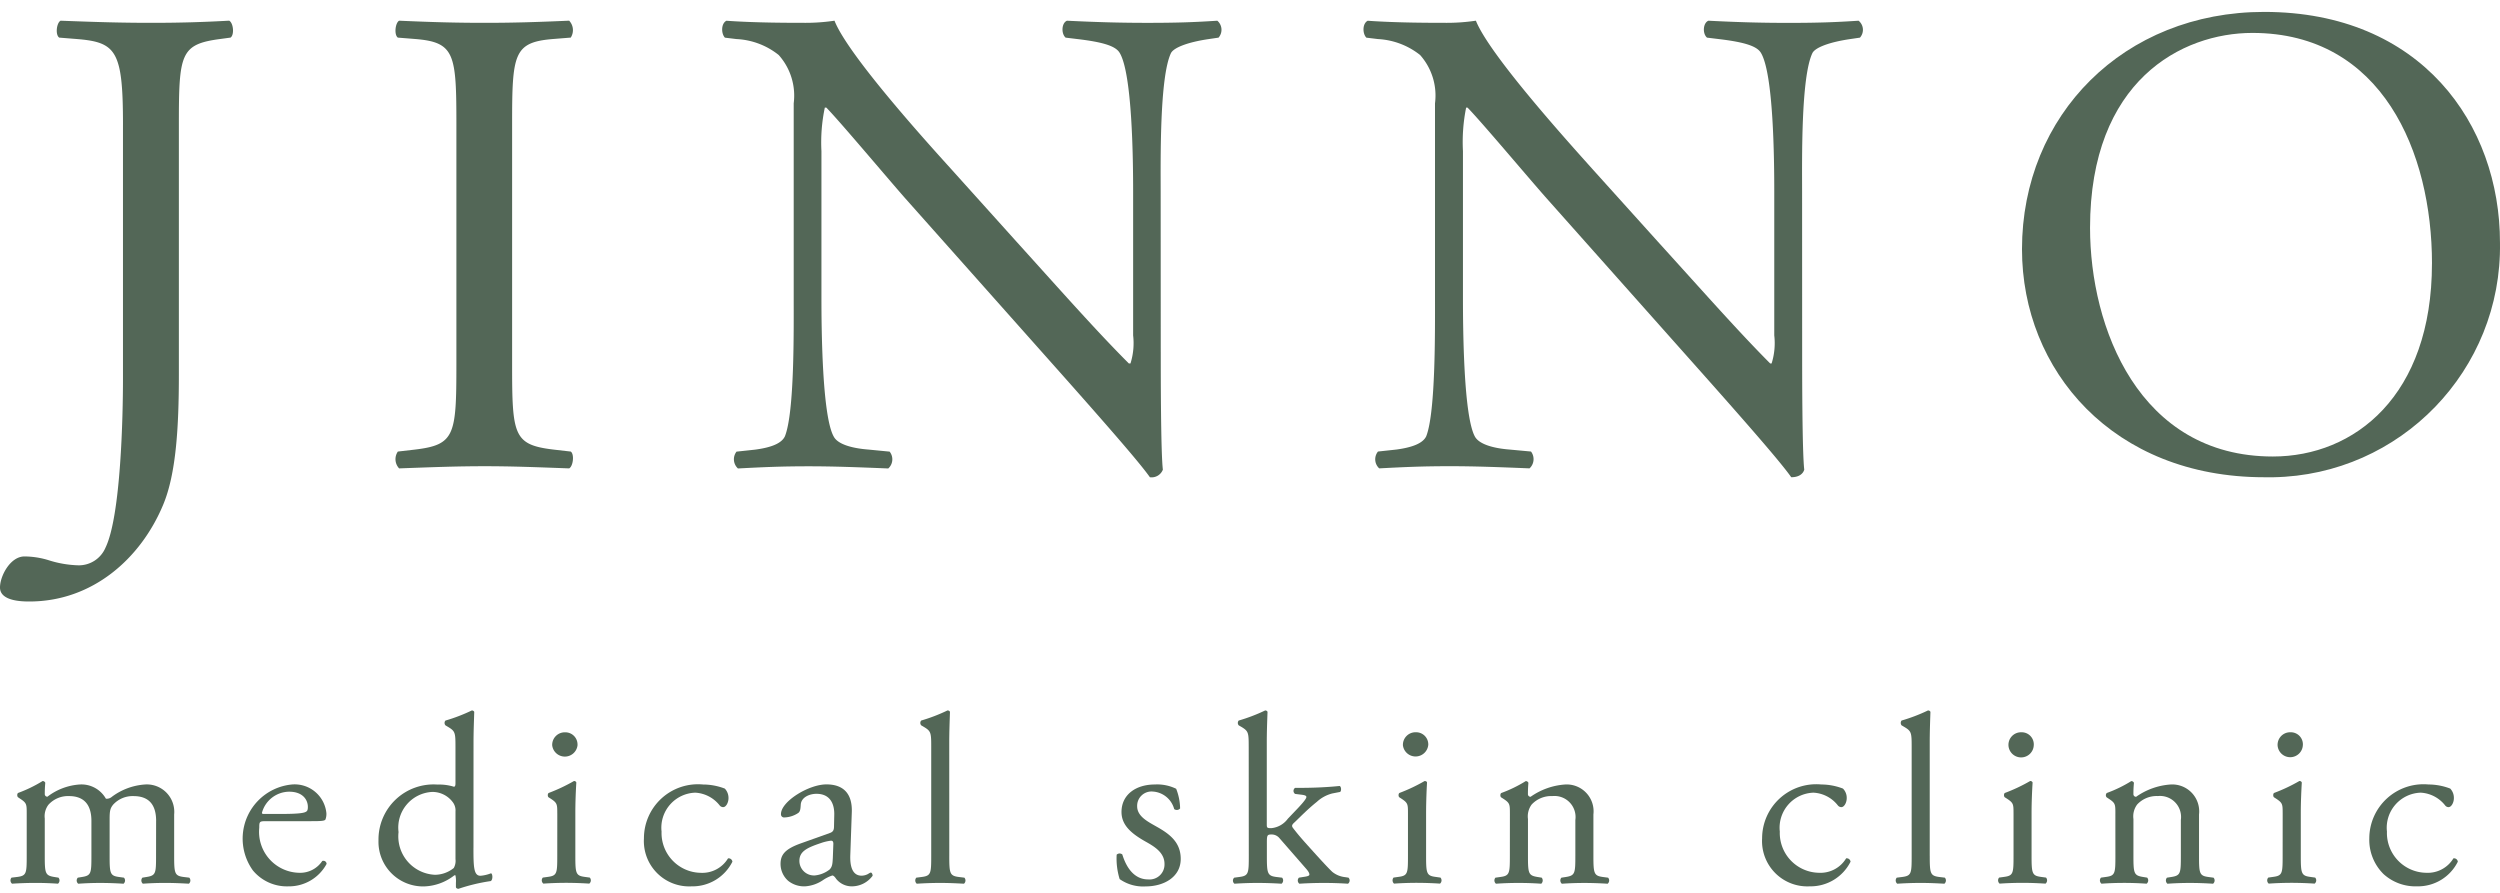 <svg xmlns="http://www.w3.org/2000/svg" id="a" width="210" height="75" data-name="svg-image"><defs><style>.y{fill:#536757}</style></defs><g id="b" data-name="グループ 1425"><path id="c" d="M13.115 68.96c0-1.375-.615-2.088-1.905-2.088a2.21 2.21 0 0 0-1.699.712c-.248.304-.303.508-.303 1.215v3.097c0 1.461.035 1.67.778 1.769l.426.059a.353.353 0 0 1-.036.509 30.816 30.816 0 0 0-1.93-.066c-.746 0-1.295.027-1.875.066a.35.35 0 0 1-.05-.492l.015-.017.364-.059c.757-.123.779-.309.779-1.769v-2.937c0-1.359-.615-2.088-1.888-2.088a2.216 2.216 0 0 0-1.723.728 1.59 1.59 0 0 0-.308 1.154v3.141c0 1.461.043 1.646.781 1.769l.37.059a.357.357 0 0 1-.035.504l-.005.004c-.556-.037-1.152-.066-1.875-.066s-1.352.027-1.984.066a.354.354 0 0 1-.052-.499l.008-.01.495-.059c.762-.1.781-.309.781-1.769v-3.546c0-.786 0-.894-.553-1.257l-.181-.123c-.084-.08-.084-.305.017-.363a11.22 11.22 0 0 0 2.053-.998c.097 0 .185.057.224.146-.03.315-.044.631-.043.947a.216.216 0 0 0 .207.224h.016a4.993 4.993 0 0 1 2.732-1.027 2.356 2.356 0 0 1 2.179 1.194.652.652 0 0 0 .508-.163 5.23 5.23 0 0 1 2.787-1.031 2.304 2.304 0 0 1 2.439 2.517v3.482c0 1.461.042 1.67.779 1.769l.491.059a.353.353 0 0 1-.023.499l-.011.009c-.682-.037-1.277-.066-1.998-.066s-1.292.027-1.867.066a.356.356 0 0 1-.042-.502l.006-.007.367-.059c.757-.123.778-.309.778-1.769l.005-2.938Z" class="y" data-name="パス 3053"/><path id="d" d="M22.33 68.979c-.536 0-.552.043-.552.552a3.44 3.44 0 0 0 3.402 3.784 2.222 2.222 0 0 0 1.889-.992.268.268 0 0 1 .365.246 3.592 3.592 0 0 1-3.214 1.885 3.707 3.707 0 0 1-2.977-1.339 4.57 4.57 0 0 1 3.263-7.217 2.678 2.678 0 0 1 2.911 2.41 1.32 1.32 0 0 1-.079.528c-.066.121-.349.142-1.205.142l-3.804.003Zm1.277-.608c1.514 0 1.964-.079 2.129-.206.062-.037.125-.118.125-.38 0-.57-.392-1.283-1.581-1.283a2.396 2.396 0 0 0-2.276 1.768c0 .04 0 .102.142.102h1.462Z" class="y" data-name="パス 3054"/><path id="e" d="M39.77 71.212c0 1.596.019 2.353.591 2.353a3.13 3.13 0 0 0 .885-.209c.145.044.166.552-.025.655-.918.133-1.823.35-2.702.647-.122 0-.222-.059-.222-.159v-.347a2.212 2.212 0 0 0-.042-.629h-.084a4.325 4.325 0 0 1-2.588.937 3.75 3.75 0 0 1-3.792-3.706c0-.062 0-.123.002-.185a4.627 4.627 0 0 1 4.963-4.665c.463-.016.926.045 1.37.181.106 0 .134-.118.134-.284v-3.065c0-1.197-.023-1.319-.64-1.686l-.202-.121a.307.307 0 0 1 0-.402c.76-.221 1.499-.505 2.212-.848a.216.216 0 0 1 .206.118c-.017.609-.06 1.624-.06 2.52l-.004 8.895Zm-1.509-3.046a1.145 1.145 0 0 0-.23-.786 2.13 2.13 0 0 0-1.719-.858 3 3 0 0 0-2.834 3.371 3.228 3.228 0 0 0 3.054 3.589 2.54 2.54 0 0 0 1.584-.569c.127-.229.177-.492.145-.751v-3.994Z" class="y" data-name="パス 3055"/><path id="f" d="M46.811 68.344c0-.786 0-.893-.553-1.257l-.187-.119c-.079-.08-.079-.305.027-.363a14.34 14.34 0 0 0 2.112-.998.19.19 0 0 1 .202.123c-.046.71-.083 1.682-.083 2.512v3.646c0 1.461.036 1.67.779 1.769l.433.06a.35.35 0 0 1-.042.507 31.446 31.446 0 0 0-1.928-.066c-.738 0-1.352.028-1.927.066a.349.349 0 0 1-.061-.49l.014-.017.435-.06c.759-.1.778-.309.778-1.769l.003-3.544Zm1.705-5.781a1.071 1.071 0 0 1-2.132.042 1.058 1.058 0 0 1 1.024-1.09h.072a1.023 1.023 0 0 1 1.032 1.012v.042" class="y" data-name="パス 3056"/><path id="g" d="M60.885 66.243c.204.217.315.505.309.803 0 .37-.205.754-.45.754a.38.38 0 0 1-.292-.145 2.799 2.799 0 0 0-2.05-1.071 2.946 2.946 0 0 0-2.831 3.269 3.346 3.346 0 0 0 3.229 3.462l.071.002a2.525 2.525 0 0 0 2.284-1.215.321.321 0 0 1 .367.282 3.75 3.75 0 0 1-3.428 2.069 3.807 3.807 0 0 1-4.003-4.034 4.538 4.538 0 0 1 4.965-4.521 5.147 5.147 0 0 1 1.828.344" class="y" data-name="パス 3057"/><path id="h" d="M69.706 69.972c.305-.102.352-.285.352-.591l.02-.937c.02-.747-.228-1.764-1.497-1.764-.574 0-1.277.285-1.318.911-.02.325-.036.568-.205.694a2.209 2.209 0 0 1-1.165.38.26.26 0 0 1-.291-.284c0-1.055 2.322-2.492 3.818-2.492s2.195.854 2.13 2.373l-.123 3.523c-.042.937.149 1.772.949 1.772.178-.003.352-.047.51-.127.106-.059.202-.134.268-.134s.146.122.146.268c-.402.551-1.04.88-1.722.889a1.674 1.674 0 0 1-1.339-.627c-.08-.122-.205-.285-.323-.285a3.13 3.13 0 0 0-.803.402 3.018 3.018 0 0 1-1.473.509 2.143 2.143 0 0 1-1.437-.465 1.9 1.9 0 0 1-.637-1.419c0-.794.402-1.257 1.703-1.725l2.437-.87Zm-1.273 3.567a2.391 2.391 0 0 0 1.256-.502c.24-.25.24-.528.268-.957l.044-1.194c0-.222-.079-.268-.206-.268a3.983 3.983 0 0 0-.84.2c-1.205.402-1.806.712-1.806 1.502a1.227 1.227 0 0 0 1.234 1.219c.018 0 .037 0 .055-.002" class="y" data-name="パス 3058"/><path id="i" d="M79.739 71.895c0 1.461.042 1.67.782 1.769l.486.059a.353.353 0 0 1-.021.498l-.013.011c-.68-.037-1.273-.066-1.993-.066s-1.356.027-1.97.066a.354.354 0 0 1-.045-.5l.008-.009.469-.059c.761-.1.781-.309.781-1.769v-9.161c0-1.197-.02-1.319-.637-1.686l-.205-.121a.307.307 0 0 1 0-.402 14.43 14.43 0 0 0 2.208-.848.215.215 0 0 1 .208.118c-.019.609-.06 1.624-.06 2.52l.003 9.578Z" class="y" data-name="パス 3059"/><path id="j" d="M98.8 66.262c.208.524.32 1.082.329 1.646a.363.363 0 0 1-.497.055 1.985 1.985 0 0 0-1.804-1.473 1.204 1.204 0 0 0-1.307 1.237c0 .829.858 1.273 1.575 1.679 1.091.609 2.085 1.3 2.085 2.742 0 1.535-1.429 2.31-2.946 2.31a3.417 3.417 0 0 1-2.185-.615 5.847 5.847 0 0 1-.25-2.049.355.355 0 0 1 .474-.019c.343 1.118 1.006 2.096 2.172 2.096a1.258 1.258 0 0 0 1.372-1.302c0-.937-.814-1.442-1.575-1.867-1.193-.67-2.037-1.378-2.037-2.492 0-1.485 1.24-2.313 2.797-2.313a3.644 3.644 0 0 1 1.802.363" class="y" data-name="パス 3060"/><path id="k" d="M104.891 62.735c0-1.197-.016-1.319-.631-1.686l-.209-.121a.312.312 0 0 1 0-.402 14.63 14.63 0 0 0 2.222-.848.21.21 0 0 1 .2.115c-.023.612-.063 1.626-.063 2.521v6.948c0 .268.028.304.37.304a1.948 1.948 0 0 0 1.399-.794l.845-.886c.573-.609.712-.838.712-.937s-.098-.159-.449-.198l-.497-.062a.306.306 0 0 1 0-.509h.478c.905 0 2.112-.04 3.261-.158.142.058.162.402.042.501l-.659.127a2.989 2.989 0 0 0-1.295.704c-.793.633-1.492 1.36-1.86 1.709-.25.218-.268.32-.147.485.355.465.678.852 1.374 1.619.803.893 1.523 1.685 1.928 2.069.307.248.679.401 1.071.443l.289.044a.335.335 0 0 1-.041.509 32.55 32.55 0 0 0-1.95-.066c-.82 0-1.54.027-2.134.066a.342.342 0 0 1-.036-.509l.366-.059c.311-.043.512-.086.512-.201s-.072-.268-.345-.57l-2.192-2.513a.846.846 0 0 0-.64-.284c-.366 0-.395.063-.395.69v1.11c0 1.461.042 1.67.785 1.769l.495.059a.355.355 0 0 1-.037.502l-.008.006a34.213 34.213 0 0 0-1.987-.066c-.745 0-1.358.027-1.971.066a.334.334 0 0 1-.019-.509l.447-.059c.761-.1.777-.309.777-1.769l-.007-9.162Z" class="y" data-name="パス 3061"/><path id="l" d="M118.269 68.344c0-.786 0-.893-.55-1.257l-.183-.119c-.08-.08-.08-.305.025-.363a14.151 14.151 0 0 0 2.104-.998c.107 0 .191.042.206.123a45.97 45.97 0 0 0-.079 2.512v3.646c0 1.461.037 1.67.779 1.769l.427.06a.351.351 0 0 1-.026.497l-.012.01a31.463 31.463 0 0 0-1.931-.066c-.742 0-1.354.028-1.93.066a.366.366 0 0 1-.04-.508l.433-.06c.763-.1.777-.309.777-1.769v-3.544Zm1.706-5.781a1.071 1.071 0 0 1-2.13.042 1.058 1.058 0 0 1 1.017-1.095h.09a1.02 1.02 0 0 1 1.024 1.017v.037" class="y" data-name="パス 3062"/><path id="m" d="M126.831 68.351c0-.787 0-.894-.553-1.257l-.19-.121c-.08-.08-.08-.304.024-.362a10.997 10.997 0 0 0 2.049-.998.233.233 0 0 1 .225.145c-.04.461-.04.765-.04.947a.216.216 0 0 0 .207.224h.021a5.696 5.696 0 0 1 2.876-1.03 2.258 2.258 0 0 1 2.396 2.516v3.482c0 1.461.047 1.668.781 1.768l.453.06a.351.351 0 0 1-.042.509 30.822 30.822 0 0 0-1.931-.066c-.736 0-1.35.027-1.91.066a.355.355 0 0 1-.048-.5l.008-.009.388-.06c.755-.123.785-.308.785-1.768v-3.018a1.77 1.77 0 0 0-1.932-2.008 2.24 2.24 0 0 0-1.741.712c-.256.35-.366.785-.308 1.215v3.097c0 1.461.04 1.644.778 1.768l.375.06a.366.366 0 0 1-.037.509 27.485 27.485 0 0 0-3.805 0 .356.356 0 0 1-.048-.501l.006-.007.426-.06c.763-.1.785-.308.785-1.768l.003-3.543Z" class="y" data-name="パス 3063"/><path id="n" d="M154.81 66.243a1.1 1.1 0 0 1 .315.803c0 .37-.209.754-.453.754a.38.38 0 0 1-.292-.145 2.786 2.786 0 0 0-2.046-1.071 2.946 2.946 0 0 0-2.831 3.266 3.346 3.346 0 0 0 3.229 3.462l.068.002a2.52 2.52 0 0 0 2.276-1.213.322.322 0 0 1 .37.282 3.755 3.755 0 0 1-3.428 2.069 3.806 3.806 0 0 1-4-4.035 4.545 4.545 0 0 1 4.968-4.521 5.13 5.13 0 0 1 1.82.344" class="y" data-name="パス 3064"/><path id="o" d="M162.099 71.895c0 1.461.04 1.67.782 1.769l.486.059a.355.355 0 0 1-.028.501l-.009.008c-.676-.037-1.275-.066-1.997-.066s-1.347.027-1.966.066a.357.357 0 0 1-.044-.502l.006-.007.47-.059c.762-.1.781-.309.781-1.769v-9.161c0-1.197-.019-1.319-.643-1.686l-.205-.121a.327.327 0 0 1 0-.402 14.31 14.31 0 0 0 2.219-.848.22.22 0 0 1 .206.118c-.02.609-.06 1.624-.06 2.52v9.578Z" class="y" data-name="パス 3065"/><path id="p" d="M169.136 68.344c0-.786 0-.893-.553-1.257l-.187-.119c-.084-.08-.084-.305.02-.363a13.971 13.971 0 0 0 2.114-.998.198.198 0 0 1 .208.123c-.044.71-.086 1.682-.086 2.512v3.646c0 1.461.042 1.67.777 1.769l.438.06a.356.356 0 0 1-.032.501l-.008.007c-.62-.036-1.205-.066-1.932-.066s-1.355.028-1.928.066a.359.359 0 0 1-.043-.506l.002-.002.433-.06c.759-.1.778-.309.778-1.769v-3.544Zm1.701-5.781a1.064 1.064 0 0 1-2.127.042 1.057 1.057 0 0 1 1.02-1.094h.085a1.015 1.015 0 0 1 1.024 1.006v.048" class="y" data-name="パス 3066"/><path id="q" d="M177.692 68.351c0-.787 0-.894-.556-1.257l-.181-.121a.269.269 0 0 1 .016-.362c.718-.26 1.406-.594 2.054-.998a.238.238 0 0 1 .225.145c-.03.315-.044.631-.043.947a.216.216 0 0 0 .207.224h.023a5.675 5.675 0 0 1 2.871-1.03 2.264 2.264 0 0 1 2.41 2.516v3.482c0 1.461.035 1.668.773 1.768l.447.06a.35.35 0 0 1-.042.508 30.164 30.164 0 0 0-1.924-.066c-.736 0-1.35.027-1.907.066a.357.357 0 0 1-.046-.502l.006-.007.388-.06c.755-.123.779-.308.779-1.768v-3.018a1.768 1.768 0 0 0-1.931-2.009 2.223 2.223 0 0 0-1.741.712 1.67 1.67 0 0 0-.312 1.215v3.097c0 1.461.043 1.644.781 1.768l.372.06a.35.35 0 0 1-.029.495l-.016.014a26.899 26.899 0 0 0-3.792 0 .352.352 0 0 1-.053-.495l.012-.014.43-.06c.762-.1.781-.308.781-1.768l-.003-3.543Z" class="y" data-name="パス 3067"/><path id="r" d="M191.744 68.344c0-.786 0-.893-.552-1.257l-.183-.119c-.08-.08-.08-.305.02-.363a14.115 14.115 0 0 0 2.114-.998.196.196 0 0 1 .208.123c-.042.71-.084 1.682-.084 2.512v3.646c0 1.461.043 1.67.774 1.769l.433.06a.348.348 0 0 1-.045.507 31.09 31.09 0 0 0-1.92-.066c-.746 0-1.359.028-1.936.066a.35.35 0 0 1-.048-.494l.012-.014.427-.06c.759-.1.778-.309.778-1.769l.003-3.544Zm1.697-5.781a1.063 1.063 0 0 1-2.124.041 1.057 1.057 0 0 1 1.02-1.094h.086a1.015 1.015 0 0 1 1.02 1.01v.044" class="y" data-name="パス 3068"/><path id="s" d="M205.822 66.243c.203.218.312.506.304.803 0 .37-.209.754-.449.754a.365.365 0 0 1-.285-.145 2.805 2.805 0 0 0-2.049-1.071 2.946 2.946 0 0 0-2.84 3.266 3.347 3.347 0 0 0 3.229 3.462l.079.002a2.515 2.515 0 0 0 2.276-1.213.322.322 0 0 1 .37.282 3.74 3.74 0 0 1-3.427 2.069 3.986 3.986 0 0 1-2.812-1.03 4.038 4.038 0 0 1-1.196-3.005 4.553 4.553 0 0 1 4.969-4.521 5.132 5.132 0 0 1 1.826.344" class="y" data-name="パス 3069"/><path id="t" d="M10.331 10.505c0-6.278-.561-6.963-3.933-7.231L4.976 3.16c-.347-.232-.224-1.241.112-1.421 3.31.127 5.242.179 7.661.179 2.276 0 4.222-.054 6.501-.181.352.181.455 1.189.115 1.421l-.846.115c-3.381.445-3.494 1.236-3.494 7.231v20.93c0 4.466-.234 8.376-1.322 10.972-1.879 4.505-5.923 8.12-11.243 8.12-.688 0-2.461-.048-2.461-1.178 0-.959.862-2.607 2.059-2.607a7.018 7.018 0 0 1 2.113.344 9.001 9.001 0 0 0 2.41.402 2.43 2.43 0 0 0 2.276-1.473c1.299-2.658 1.473-11.122 1.473-14.17V10.505Z" class="y" data-name="パス 3070"/><path id="u" d="M38.337 10.505c0-5.992-.123-6.963-3.488-7.231L33.42 3.16c-.329-.232-.22-1.24.107-1.421 2.871.127 4.81.179 7.197.179 2.295 0 4.231-.054 7.085-.181.367.386.422.973.134 1.421l-1.437.115c-3.384.268-3.488 1.236-3.488 7.231v20.087c0 5.98.104 6.772 3.488 7.175l1.437.165c.317.22.205 1.232-.134 1.414-2.854-.104-4.788-.182-7.085-.182-2.388 0-4.327.078-7.197.182a1.129 1.129 0 0 1-.107-1.414l1.429-.165c3.365-.402 3.488-1.194 3.488-7.175V10.505Z" class="y" data-name="パス 3071"/><path id="v" d="M97.504 29.581c0 1.691 0 8.405.177 9.87-.17.44-.622.704-1.089.637-.69-.969-2.346-2.946-7.31-8.537L76.029 16.647c-1.539-1.75-5.417-6.375-6.618-7.61h-.125a14.144 14.144 0 0 0-.285 3.654v12.307c0 2.661.059 10 1.044 11.694.339.617 1.482.961 2.9 1.071l1.784.174a1.033 1.033 0 0 1-.115 1.414c-2.57-.104-4.562-.182-6.683-.182-2.404 0-3.933.078-5.943.182a1.046 1.046 0 0 1-.119-1.414l1.548-.166c1.326-.174 2.231-.51 2.516-1.123.811-2.041.738-8.921.738-11.65V8.681a5.115 5.115 0 0 0-1.26-4.06 6.143 6.143 0 0 0-3.542-1.339l-.975-.118c-.328-.344-.328-1.196.127-1.421 2.389.175 5.415.175 6.454.175.878.01 1.755-.05 2.623-.179 1.123 2.882 7.874 10.335 9.762 12.42l5.542 6.16c3.933 4.351 6.73 7.519 9.423 10.214h.134a5.662 5.662 0 0 0 .224-2.363V16.088c0-2.661-.07-9.997-1.154-11.686-.336-.505-1.248-.854-3.542-1.123l-.975-.118c-.39-.344-.339-1.239.115-1.421 2.63.129 4.588.179 6.748.179 2.449 0 3.93-.051 5.88-.179.421.361.47.995.108 1.416l-.004.005-.803.118c-1.82.268-2.962.726-3.195 1.182-.964 2.027-.865 9.028-.865 11.627l.007 13.494Z" class="y" data-name="パス 3072"/><path id="w" d="M151.381 29.581c0 1.691 0 8.405.177 9.87-.107.36-.455.637-1.093.637-.687-.969-2.337-2.946-7.305-8.537l-13.257-14.904c-1.549-1.75-5.427-6.375-6.632-7.61h-.115a14.549 14.549 0 0 0-.268 3.654v12.307c0 2.661.054 10 1.015 11.694.36.617 1.498.961 2.908 1.071l1.793.166a1.056 1.056 0 0 1-.123 1.414c-2.57-.104-4.578-.182-6.687-.182-2.4 0-3.922.078-5.939.182a1.032 1.032 0 0 1-.104-1.414l1.539-.166c1.302-.174 2.234-.51 2.516-1.123.793-2.041.734-8.921.734-11.65V8.681a5.12 5.12 0 0 0-1.252-4.06 6.212 6.212 0 0 0-3.536-1.339l-.976-.118c-.34-.344-.34-1.196.115-1.421 2.398.175 5.423.175 6.446.175.883.01 1.765-.05 2.638-.179 1.141 2.882 7.888 10.335 9.752 12.42l5.55 6.16c3.95 4.351 6.737 7.519 9.42 10.214h.117a5.662 5.662 0 0 0 .224-2.363V16.088c0-2.661-.058-9.997-1.144-11.686-.336-.505-1.255-.854-3.538-1.123l-.967-.118c-.4-.344-.333-1.241.118-1.421 2.623.134 4.553.182 6.722.182 2.473 0 3.957-.054 5.892-.182a.984.984 0 0 1 .146 1.384l-.031.037-.803.118c-1.825.268-2.967.726-3.192 1.182-.969 2.027-.865 9.028-.865 11.627l.005 13.494Z" class="y" data-name="パス 3073"/><path id="x" d="M169.847 20.939C169.847 9.651 178.408 1 190.189 1c13.179 0 19.809 9.428 19.809 19.378.179 10.707-8.355 19.532-19.062 19.712-.249.004-.498.004-.746-.002-12.694 0-20.342-8.972-20.342-19.149m34.439 1.193c0-9.319-4.175-19.367-15.086-19.367-5.929 0-13.637 4.006-13.637 16.373 0 8.356 4.095 19.208 15.356 19.208 6.852 0 13.365-5.088 13.365-16.213" class="y" data-name="パス 3074"/></g></svg>